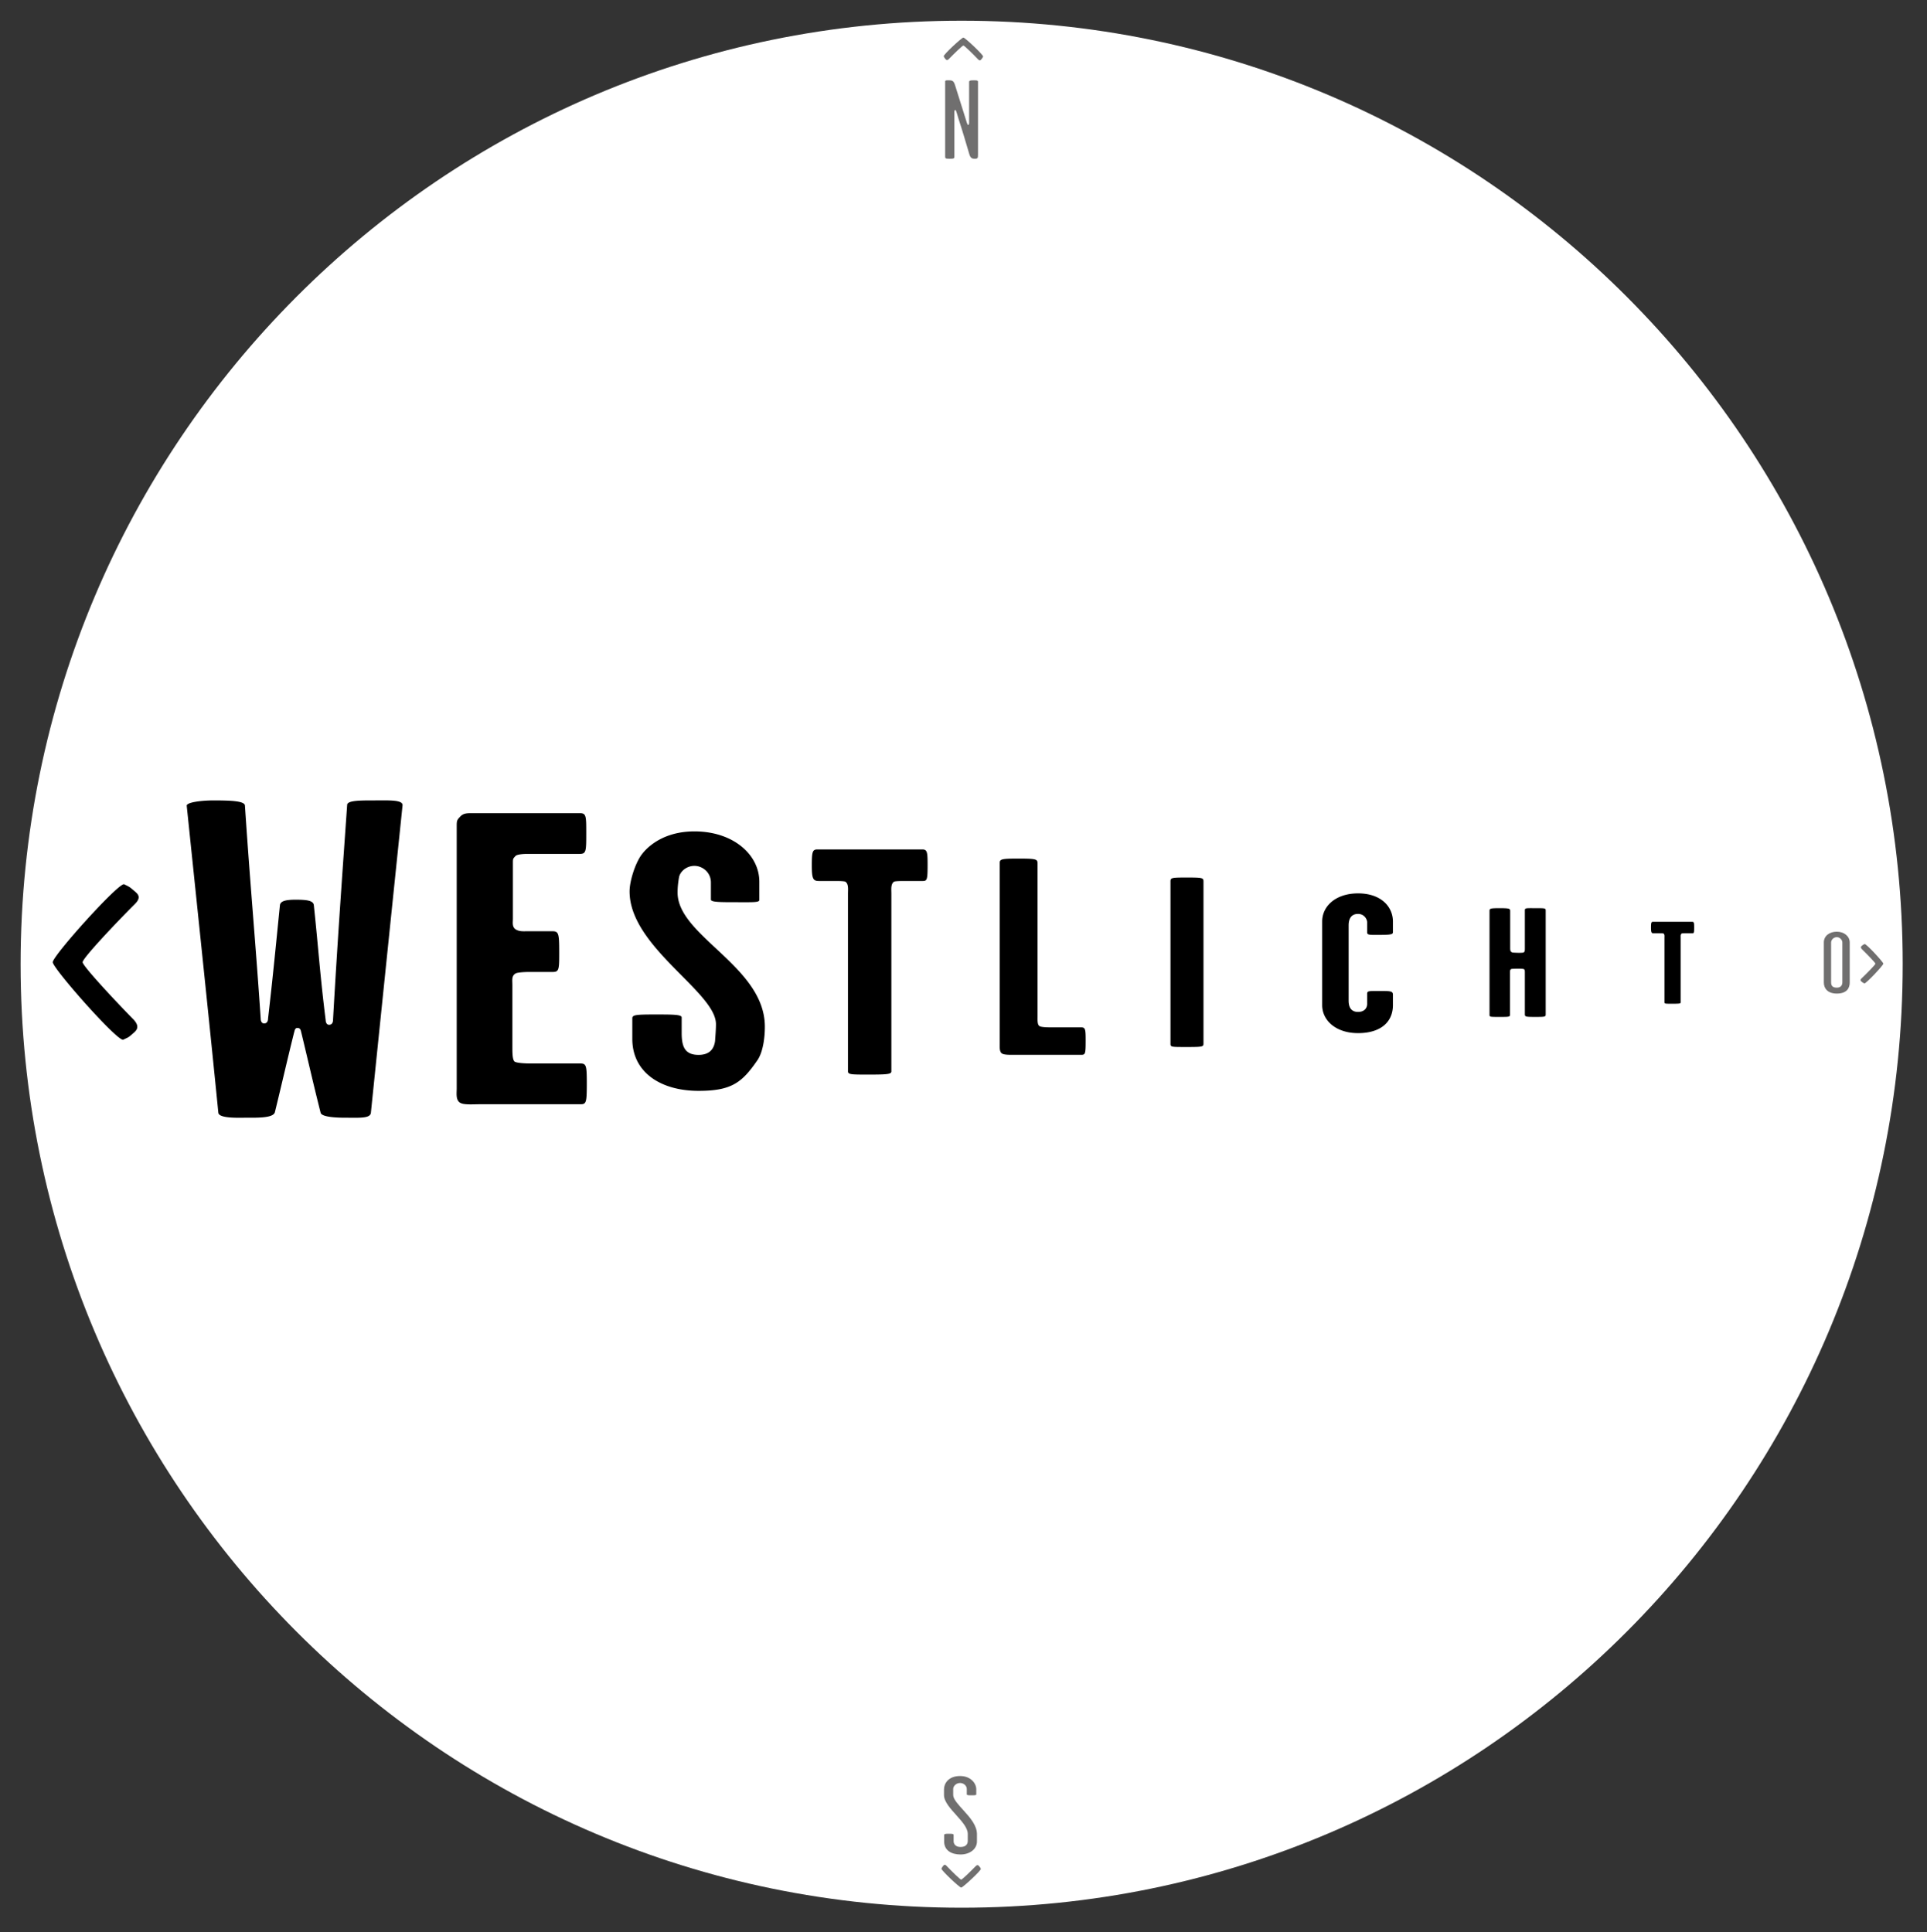 <svg viewBox="0 0 356 357" xmlns="http://www.w3.org/2000/svg" fill-rule="evenodd" clip-rule="evenodd" stroke-linejoin="round" stroke-miterlimit="2"><rect x="0" y="0" width="356" height="357" fill="#333333" stroke="none"/><path d="M351.51 178.166c0 96.292-77.835 174.345-173.847 174.345-96.024 0-173.856-78.053-173.856-174.345C3.807 81.88 81.64 3.825 177.663 3.825c96.012 0 173.848 78.056 173.848 174.34" fill="#fff" fill-rule="nonzero"/><path d="M338.286 174.152v7.347c0 .477.122 1.003 1.047 1.003.828 0 1.031-.542 1.031-1.003v-7.347c0-.46-.432-.983-1.03-.983-.616 0-1.048.522-1.048.983m3.44 7.4c0 1.06-.559 2.042-2.393 2.042-1.707 0-2.392-.982-2.392-2.042v-7.4c0-1.227 1.052-1.993 2.392-1.993 1.361 0 2.392.847 2.392 1.993v7.4zM178.875 23.08c.13 0 .163-.249.163-.37v-7.5c0-.33.126-.37.884-.37.6 0 .758.02.758.31v13.338c0 .741-.024.847-.652.847-.395 0-.733-.106-.941-.807-.783-2.632-1.206-4.12-2.042-6.691-.183-.538-.391-1.512-.546-1.512-.163 0-.183.249-.183.375v8.26c0 .335-.135.375-.84.375-.762 0-.864-.04-.864-.375V15.048c0-.208.184-.208.656-.208.734 0 .913.122 1.174.909.811 2.571 1.333 4.266 2.148 6.838.053.183.155.493.285.493M174.398 330.636c0-1.076.811-2.461 2.975-2.461 1.993 0 2.987 1.385 2.987 2.44v.955c0 .167-.318.167-.917.167-.497 0-.835 0-.835-.188v-.97c0-.684-.652-1.12-1.235-1.12-.73 0-1.276.578-1.276 1.1v1.137c0 .782 1.02 1.842 2.013 2.942 1.15 1.263 2.376 2.71 2.376 4.263v1.37c0 1.405-1.332 2.403-3.032 2.403-1.699 0-3.027-.766-3.027-2.404v-1.161c0-.225.179-.27.86-.27.627 0 .888.021.888.229v1.137c0 .517.338 1.08 1.28 1.08 1.128 0 1.336-.664 1.336-1.141v-1.26c0-1.1-1.023-2.261-2.07-3.423-1.096-1.218-2.323-2.547-2.323-3.765v-1.06zM181.349 10.892c-.163.2-.306.444-.664.065-.889-.929-2.519-2.547-2.71-2.547-.167 0-1.7 1.484-2.69 2.507-.375.354-.542.085-.685-.09-.167-.2-.122-.155-.248-.424-.147-.244 3.33-3.46 3.623-3.46.31 0 3.786 3.285 3.647 3.51-.126.26-.126.26-.273.44M174.199 344.84c.167-.2.31-.444.664-.069.893.933 2.523 2.551 2.71 2.551.167 0 1.7-1.483 2.694-2.506.37-.35.538-.09.68.09.168.2.127.158.253.423.143.24-3.333 3.46-3.627 3.46-.31 0-3.79-3.284-3.643-3.504.126-.27.126-.27.269-.445M343.986 181.446c-.2-.167-.444-.305-.065-.664.929-.888 2.55-2.523 2.55-2.714 0-.167-1.487-1.695-2.505-2.69-.355-.375-.09-.542.085-.68.2-.167.155-.127.424-.253.245-.143 3.46 3.334 3.46 3.623 0 .314-3.285 3.79-3.505 3.647-.265-.126-.265-.126-.444-.269" fill="#706f6f" fill-rule="nonzero"/><path d="M84.375 201.12v-48.56c0-.995.094-1.072.669-1.687.578-.616 1.255-.616 2.212-.616h19.9c1.149 0 1.149.616 1.149 3.615 0 3.456 0 3.912-1.247 3.912h-9.614c-.766 0-1.923.078-2.208.387-.481.538-.481.46-.481 1.46v10.138c0 .693-.192 1.54.574 1.997.677.387 1.35.31 2.115.31h4.618c1.153 0 1.247.46 1.247 3.843 0 3.223 0 3.684-1.247 3.684h-4.328c-.962 0-2.018.081-2.405.236-.864.456-.668 1.227-.668 2.225v11.447c0 1.003 0 2.462.477 2.69.48.232 1.825.31 2.885.31h9.133c1.149 0 1.25.305 1.25 3.692 0 3.529-.101 3.839-1.157 3.839H88.793c-1.537 0-3.17.154-3.843-.31-.766-.538-.575-1.691-.575-2.612M118.421 158.076c1.1-1.573 4.136-4.45 9.878-4.45 7.177 0 11.985 4.311 11.985 9.311v3.358c0 .477-1.177.412-4.05.412-3.208 0-4.899 0-4.899-.481v-3.15c0-1.92-1.601-3.081-3.036-3.081-1.524 0-2.706 1.096-2.869 2.188-.17 1.027-.252 1.85-.252 2.747 0 8.073 16.125 13.623 16.125 24.785 0 2.058-.342 4.658-1.353 6.166-2.869 4.177-4.813 5.69-10.893 5.69-6.924 0-12.242-3.363-12.242-9.594v-3.835c0-.615.758-.684 4.14-.684 3.38 0 4.98 0 4.98.546v2.877c0 2.535.592 4.042 3.122 4.042 2.278 0 2.87-1.369 3.044-2.53.082-1.166.167-2.197.167-3.154 0-5.958-15.958-14.247-15.958-24.52 0-1.916 1.015-5.066 2.111-6.643M156.146 162.905c-.367-.118-1.32-.118-2.131-.118h-2.718c-1.109 0-1.32-.42-1.32-2.918 0-2.49.142-2.91 1.026-2.91h19.41c.88 0 .954.534.954 2.796 0 2.73-.074 3.032-.88 3.032h-3.163c-.807 0-1.764 0-2.135.118-.66.415-.514 1.426-.514 2.196v32.867c0 .534-.807.595-4.262.595-3.09 0-3.754 0-3.754-.595V165.1c0-.77.147-1.78-.513-2.196M191.683 159.531v28.286c0 .673-.065 1.553.395 1.81.326.159 1.109.208 1.76.208h5.82c.848 0 .913.256.913 2.437 0 2.481-.065 2.64-.848 2.64h-12.547c-.913 0-1.83 0-2.156-.314-.391-.362-.33-1.137-.33-1.809v-33.306c0-.726.33-.832 3.272-.832 3.33 0 3.721.053 3.721.88M219.145 193.472c-2.792 0-2.906 0-2.906-.632v-29.977c0-.676.229-.717 2.906-.717 3.024 0 3.19.04 3.19.762v29.847c0 .672-.056.717-3.19.717M252.578 170.426c0-.518-.505-1.553-1.687-1.553-1.418 0-1.74 1.141-1.74 2.107v13.905c0 1.03.322 2.098 1.74 2.098 1.32 0 1.687-.88 1.687-1.47v-1.92c0-.518.412-.477 2.42-.477 1.92 0 2.332.033 2.332.697v1.92c0 3.064-2.193 5.17-6.44 5.17-4.115 0-6.625-2.367-6.625-5.17v-15.458c0-2.836 2.51-5.196 6.626-5.196 4.291 0 6.439 2.502 6.439 5.196v1.993c0 .37-.367.48-2.466.48-1.508 0-2.286.074-2.286-.407v-1.915zM275.178 187.506v-19.178c0-.432.11-.517 1.822-.517 1.886 0 1.996.085 1.996.542v6.74c0 .49 0 .807.465.921.322.029 1.569.09 1.96 0 .285-.086.285-.4.285-.831v-6.944c0-.49.212-.428 1.928-.428 1.818 0 1.924 0 1.924.456v19.072c0 .546 0 .57-1.891.57s-1.96-.024-1.96-.57v-7.637c0-.342 0-.632-.322-.664-.428-.082-1.993-.025-2.136 0-.29.09-.29.35-.29.725v7.682c0 .465-.105.465-1.96.465-1.748 0-1.821 0-1.821-.404M307.312 172.496c-.139-.045-.493-.045-.795-.045h-1.014c-.408 0-.49-.151-.49-1.056 0-.913.054-1.063.384-1.063h7.225c.33 0 .359.195.359 1.018 0 .995-.029 1.1-.335 1.1h-1.173c-.302 0-.66 0-.795.046-.244.15-.191.517-.191.802v11.953c0 .195-.298.22-1.586.22-1.153 0-1.402 0-1.402-.22v-11.953c0-.285.062-.652-.187-.802M24.625 164.47c.754.653 1.671 1.227.253 2.617-3.517 3.513-9.617 9.972-9.617 10.71 0 .66 5.599 6.707 9.446 10.632 1.336 1.47.334 2.127-.334 2.702-.75.648-.587.489-1.59.978-.917.57-13.04-13.167-13.04-14.312 0-1.223 12.376-14.96 13.207-14.39 1.003.49 1.003.49 1.675 1.064M45.457 206.53c-1.357 0-5.012.17-5.118-.917-1.46-14.74-3.648-35.597-5.84-56.703-.106-.672 2.816-1.006 4.902-1.006 3.13 0 5.738.086 5.848.92 1.04 15.58 1.977 25.381 2.918 39.453 0 .248.106.835.628.835.623 0 .73-.587.73-.925.94-8.118 1.462-13.733 2.192-20.934.102-.754 1.043-1.007 2.922-1.007 2.086 0 3.235.172 3.337 1.007.84 7.873 1.15 12.98 2.193 21.272 0 .249.106.836.631.836.624 0 .726-.587.726-.921.835-14.822 1.776-27.805 2.608-39.697 0-.84 2.404-.84 4.8-.84 2.82 0 5.534-.166 5.433.922a65415.43 65415.43 0 00-5.848 56.788c-.106 1.088-2.087.917-4.8.917-1.358 0-4.28-.082-4.488-.917-1.357-5.36-2.294-9.548-3.55-14.74-.105-.339-.105-.925-.729-.925-.521 0-.521.586-.623.843-1.255 5.017-2.193 9.206-3.55 14.736-.313 1.088-3.235 1.003-5.322 1.003" fill-rule="nonzero"/></svg>